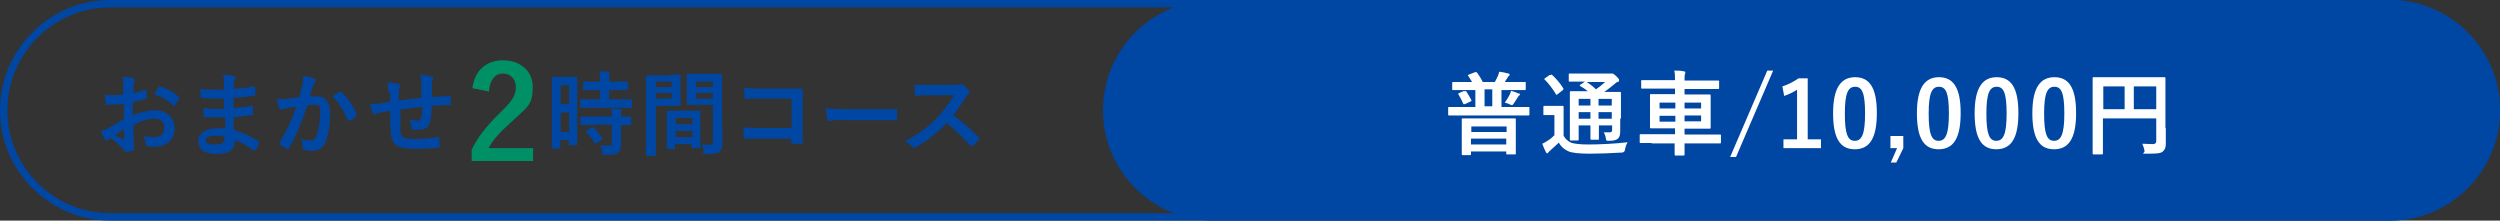<?xml version="1.0" encoding="UTF-8"?>
<svg id="_レイヤー_1" data-name="レイヤー_1" xmlns="http://www.w3.org/2000/svg" version="1.1" viewBox="0 0 680 60">
  <rect x="0" y="0" width="680" height="60" fill="#333333" stroke="none"/>
  <!-- Generator: Adobe Illustrator 29.7.1, SVG Export Plug-In . SVG Version: 2.1.1 Build 8)  -->
  <defs>
    <style>
      .st0 {
        fill: #0046a3;
      }

      .st1 {
        fill: #009066;
      }

      .st2 {
        fill: #fff;
      }
    </style>
  </defs>
  <path class="st0" d="M650,2c15.4,0,28,12.6,28,28s-12.6,28-28,28H30c-15.4,0-28-12.6-28-28S14.6,2,30,2h620M650,0H30C13.5,0,0,13.5,0,30h0c0,16.5,13.5,30,30,30h620c16.5,0,30-13.5,30-30h0C680,13.5,666.5,0,650,0h0Z"/>
  <g>
    <path class="st0" d="M330,59c-16,0-29-13-29-29s13-29,29-29h320c16,0,29,13,29,29s-13,29-29,29h-320Z"/>
    <path class="st0" d="M650,2c15.4,0,28,12.6,28,28s-12.6,28-28,28h-320c-15.4,0-28-12.6-28-28s12.6-28,28-28h320M650,0h-320c-16.5,0-30,13.5-30,30h0c0,16.5,13.5,30,30,30h320c16.5,0,30-13.5,30-30h0c0-16.5-13.5-30-30-30h0Z"/>
  </g>
  <g>
    <path class="st0" d="M33.6,28.3c-1.2,0-2.5.2-4.2.2s-.5-.1-.6-.5c0-.5-.2-1.3-.3-2.2.6,0,1.3.1,1.9.1,1,0,2.1,0,3.1-.2,0-.8,0-1.8,0-2.8s0-1.4-.2-2c1.2,0,2.3.2,2.9.4.3,0,.5.2.5.5s0,.2-.1.4c-.2.3-.3.6-.3,1,0,.6,0,1.3-.1,2.1,1.1-.2,2.1-.5,3.2-.9.2,0,.4,0,.4.2,0,.6.1,1.3.1,1.9s0,.3-.3.4c-1.6.5-2.1.6-3.5.9,0,1.2,0,2.4,0,3.6,2.3-1,4.5-1.4,6.1-1.4,3.1,0,5.3,2,5.3,4.9s-2,5-5.4,5-1.5,0-2-.2c-.4,0-.5-.3-.5-.7,0-.5-.2-1.4-.7-2.1,1.2.4,2.2.4,3.1.4,1.4,0,2.7-.8,2.7-2.5s-1-2.5-2.7-2.5-3.1.4-5.7,1.7c0,1,0,1.9,0,3,0,1.1.2,2.6.2,3.2s0,.7-.4.8c-.5.1-1.3.3-1.8.3-.3,0-.4-.2-.6-.5-.7-.9-2-2.1-3.5-3.2-.3.1-.6.3-.8.5-.1.1-.3.2-.4.2-.2,0-.4-.1-.5-.4-.3-.4-.8-1.5-1.1-2.3.6-.1,1.5-.4,2.3-.9,1.1-.6,2.2-1.3,4-2.3v-4.2ZM31.3,36.8c.7.4,1.5.8,2.3,1.1.2,0,.3,0,.2-.2,0-.6,0-1.8-.1-2.6-.7.5-1.5,1-2.4,1.7ZM43.1,23.8c.2-.3.2-.3.4-.3,2.3.7,4,1.7,5.2,3,0,0,.1.2.1.2s0,.1,0,.2c-.3.5-1,1.3-1.3,1.8,0,0-.4.1-.5,0-1.3-1.5-3-2.4-5-3,.3-.7.7-1.3,1.1-1.9Z"/>
    <path class="st0" d="M60.9,31.9c-1.7,0-3.4,0-5.1,0-.3,0-.4,0-.4-.4,0-.5-.1-1.5-.1-2.1,1.8.2,3.7.3,5.6.2,0-.9,0-1.9,0-2.8-2.4,0-4.2,0-5.9-.1-.3,0-.4,0-.4-.3,0-.6-.1-1.2-.2-2.2,2.2.2,4.3.2,6.5.2,0-.9,0-1.6,0-2.4,0-.6,0-1-.3-1.7,1.3,0,2.4.2,3.1.4.3,0,.4.4.3.7-.2.3-.3.8-.4,1.2,0,.5,0,.8,0,1.6,2.3-.2,4-.4,5.4-.7.3,0,.4,0,.4.3,0,.7.1,1.4.1,1.8s0,.4-.3.4c-1.8.3-3.3.5-5.7.6,0,1,0,1.9,0,2.8,1.9-.1,3.1-.4,4.9-.6.3,0,.4,0,.4.2,0,.5,0,1.3,0,2s0,.3-.4.3c-1.6.3-2.8.4-4.9.6,0,1.1,0,2.4.2,3.5,2.4.7,4.4,1.6,6.6,3,.2.2.2.3.2.6-.2.5-.7,1.4-1.1,1.8,0,.1-.2.2-.3.2s-.2,0-.3-.1c-1.5-1.2-3-2.1-4.9-2.8,0,2.7-1.6,3.8-5,3.8s-5-1.4-5-3.5,2-3.5,5-3.5,1.2,0,2.4,0c0-1.1,0-2.1-.1-2.9ZM58.7,36.9c-1.8,0-2.7.5-2.7,1.3s.7,1.1,2.5,1.1,1.9-.3,2.3-.7c.2-.3.3-.7.3-1.4-.7-.2-1.6-.3-2.3-.3Z"/>
    <path class="st0" d="M82.3,23.3c.1-.7.2-1.7.2-2.7,1.3.3,2,.4,3,.8.2,0,.4.3.4.5s0,.2-.2.4c-.2.3-.4.6-.5.9-.3,1-.6,1.9-.9,3,.7,0,1.4,0,1.9,0,2.3,0,3.6,1.6,3.6,4.6s-.5,6.2-1.3,7.9c-.7,1.6-1.9,2.3-3.3,2.3s-1.9,0-2.5-.3c-.3,0-.4-.3-.4-.7,0-.8-.1-1.5-.5-2.3,1.1.4,2,.5,2.7.5s1.2-.3,1.6-1.3c.5-1.4,1-3.7,1-6.1s-.3-2.3-1.4-2.3-1.4,0-2.1.2c-1.6,4.8-3,8.2-5,11.6-.1.3-.3.4-.6.2-.4-.2-1.4-.8-1.7-1.1-.1-.1-.2-.2-.2-.4s0-.2,0-.3c2-3.4,3.3-6.1,4.5-9.7-1,.1-1.8.3-2.4.4-.6.1-1,.3-1.4.4-.3.1-.6,0-.8-.3-.2-.6-.5-1.5-.8-2.5,1.1,0,2.2,0,3.3-.2,1,0,2-.2,2.9-.4.4-1.4.6-2.3.7-3.1ZM92.4,25c.2,0,.3,0,.5.1,1.7,1.6,3.2,3.6,4.1,6,0,.2,0,.3,0,.5-.4.4-1.4,1-1.9,1.2s-.5,0-.6-.2c-1-2.6-2.3-4.7-4.1-6.4.6-.4,1.3-.9,2-1.3Z"/>
    <path class="st0" d="M105.6,25c0-1.3,0-1.7-.3-2.6,1.2,0,2.4.3,3,.4.3,0,.5.3.5.5s0,.3-.1.5c-.1.4-.2.7-.2,1.1,0,.6,0,1.5,0,2.4,1.7-.2,4.3-.5,6.1-.7,0-1.2,0-2.6,0-3.5s0-1.9-.3-2.8c1.5.2,2.4.3,3,.5.3,0,.5.2.5.5s0,.4-.1.5c-.1.4-.2.7-.2,1.1,0,1.3,0,2.3,0,3.5,2-.1,3.5-.2,4.8-.3.2,0,.3,0,.3.2,0,.7,0,1.4,0,2,0,.3,0,.3-.3.3-1.6,0-3.3,0-4.9.2,0,1.6-.1,2.8-.3,3.8-.3,1.9-1.4,2.7-3.2,2.7s-1,0-1.5,0c-.4,0-.5-.2-.5-.6,0-.8-.2-1.4-.5-2.2.8.2,1.5.3,2.1.3s1-.2,1.2-1.1c0-.8.1-1.7.2-2.6-2,.1-4.1.4-6,.7,0,2.7,0,4.2,0,5.6.1,2,.7,2.4,3.7,2.4s4.6-.2,6.4-.5c.4,0,.4,0,.5.3,0,.5.1,1.6.1,2.1s0,.4-.3.4c-1.1.2-4.2.4-6.2.4-5,0-6.5-1-6.8-4.3-.1-1.3-.2-3.4-.2-6-1.3.2-2.1.3-3,.5-.3,0-.7.2-1.1.4-.3.1-.5,0-.6-.3-.3-.6-.6-1.6-.7-2.5.5,0,1.6,0,2.6-.2.7,0,1.9-.3,2.8-.5v-2.6Z"/>
    <path class="st1" d="M128.5,23.9c.6-4.8,3.9-7.5,8.3-7.5s8.1,2.6,8.1,7.3-1.3,5.3-5.4,9.1c-3.7,3.3-5.5,5.3-6.6,7.5h12.1v3.5h-16.7v-3.1c1.6-3.3,3.9-6.3,7.7-10,3.5-3.4,4.3-4.8,4.3-7s-1.4-3.7-3.5-3.7-3.6,1.7-3.8,4.9l-4.4-.9Z"/>
    <path class="st0" d="M157,31.8c0,6.2,0,7.3,0,7.4,0,.2,0,.3-.3.3h-1.8c-.2,0-.2,0-.2-.3v-1.1h-2.3v2c0,.2,0,.3-.2.3h-1.8c-.2,0-.3,0-.3-.3s0-1.4,0-7.6v-5.4c0-4.5,0-5.8,0-5.9,0-.2,0-.3.3-.3s.6,0,2.1,0h2.1c1.5,0,2,0,2.1,0,.2,0,.3,0,.3.3s0,1.4,0,5v5.7ZM152.5,23.2v5.1h2.3v-5.1h-2.3ZM154.8,35.9v-5.3h-2.3v5.3h2.3ZM161.4,29.3c-2.4,0-3.2,0-3.3,0-.3,0-.3,0-.3-.3v-1.7c0-.2,0-.3.3-.3s1,0,3.3,0h1.8v-2.5h-1.2c-2.2,0-3,0-3.1,0-.3,0-.3,0-.3-.3v-1.7c0-.3,0-.3.3-.3s.9,0,3.1,0h1.2c0-1.3,0-1.9-.2-2.8,1,0,1.6,0,2.5.2.2,0,.4.1.4.2,0,.2,0,.3-.1.5-.1.3-.1.7-.1,1.9h1.7c2.3,0,3,0,3.1,0,.2,0,.3,0,.3.3v1.7c0,.2,0,.3-.3.3s-.9,0-3.1,0h-1.7v2.5h2.6c2.4,0,3.2,0,3.3,0,.3,0,.3,0,.3.3v1.7c0,.3,0,.3-.3.3s-1,0-3.3,0h-6.9ZM161.5,34c-2.4,0-3.1,0-3.3,0-.3,0-.3,0-.3-.3v-1.7c0-.2,0-.3.3-.3s.9,0,3.3,0h4.9c0-1,0-1.6-.2-2.2.9,0,1.8.1,2.5.2.3,0,.4.1.4.3s0,.3-.1.4-.1.5-.1,1.3c1.7,0,2.4,0,2.5,0,.3,0,.3,0,.3.3v1.7c0,.2,0,.3-.3.3s-.8,0-2.5,0v2.5c0,1.1,0,2.2,0,3s-.2,1.6-.9,2.1c-.5.4-1.4.5-3.2.5s-.8,0-.9-.7c-.2-.7-.4-1.3-.7-1.8.9,0,1.6,0,2.4,0s.8-.2.8-.8v-4.9h-4.9ZM161,34.7c.2-.1.3-.1.5,0,.8.9,1.6,1.8,2.3,2.8.1.2.1.3-.1.5l-1.5,1c-.1,0-.2.1-.3.1s-.1,0-.2-.2c-.7-1.3-1.5-2.2-2.2-3-.2-.2-.2-.3.1-.4l1.4-.9Z"/>
    <path class="st0" d="M182.4,20.3c1.6,0,2.4,0,2.5,0,.2,0,.2,0,.2.3s0,.9,0,2.4v3.1c0,1.5,0,2.2,0,2.4,0,.3,0,.3-.2.3s-.9,0-2.5,0h-4v8c0,3.4,0,5.1,0,5.3,0,.2,0,.3-.3.3h-2.1c-.2,0-.3,0-.3-.3s0-1.9,0-5.3v-10.7c0-3.4,0-5.2,0-5.3,0-.3,0-.3.3-.3s1.1,0,2.9,0h3.4ZM178.4,22.2v1.5h4.3v-1.5h-4.3ZM182.7,25.3h-4.3v1.5h4.3v-1.5ZM181.7,40.5c-.2,0-.3,0-.3-.3s0-.8,0-4.5v-2.2c0-2.2,0-2.9,0-3.1,0-.2,0-.3.3-.3s.8,0,2.6,0h3.3c1.9,0,2.5,0,2.6,0,.2,0,.3,0,.3.3s0,.9,0,2.7v2.5c0,3.6,0,4.3,0,4.4,0,.2,0,.3-.3.3h-1.8c-.2,0-.3,0-.3-.3v-.8h-4.5v1c0,.3,0,.3-.3.3h-1.8ZM183.8,33.8h4.5v-1.7h-4.5v1.7ZM188.3,37.3v-1.7h-4.5v1.7h4.5ZM196.5,34c0,1.7,0,3.7,0,4.9s-.2,1.8-.7,2.3c-.5.5-1.2.7-3.5.7s-.7,0-.9-.8c-.1-.7-.3-1.3-.6-1.8.8,0,1.6.1,2.1.1.8,0,1-.2,1-1v-9.9h-4.1c-1.9,0-2.6,0-2.7,0-.2,0-.3,0-.3-.3s0-.7,0-2.2v-3.4c0-1.4,0-2,0-2.2,0-.3,0-.3.3-.3s.8,0,2.7,0h3.6c1.9,0,2.6,0,2.7,0,.2,0,.3,0,.3.3s0,1.2,0,3.3v10.2ZM189.3,22.2v1.5h4.6v-1.5h-4.6ZM193.9,26.8v-1.5h-4.6v1.5h4.6Z"/>
    <path class="st0" d="M215.2,26.8h-8.6c-1.7,0-2.8,0-3.7.1-.3,0-.4-.1-.4-.4,0-.7-.1-1.8-.1-2.6,1.5.1,2.4.2,4.1.2h7.4c1.3,0,2.6,0,3.9,0,.4,0,.5,0,.5.4,0,1.3,0,2.6,0,3.9v5.9c0,1.8,0,3.8,0,4.5,0,.2,0,.3-.4.3-.7,0-1.5,0-2.2,0-.4,0-.5,0-.5-.4v-1h-8.5c-1.6,0-2.9,0-4.1,0-.2,0-.3,0-.3-.4,0-.6-.1-1.5-.1-2.6,1.2,0,2.6.1,4.6.1h8.5v-8.1Z"/>
    <path class="st0" d="M229.2,32.6c-2.5,0-3.4.3-3.6.3s-.5-.1-.6-.5c-.1-.6-.3-1.7-.4-3,1.6.2,2.8.3,5.3.3h8c1.9,0,3.8,0,5.7,0,.4,0,.4,0,.4.3,0,.7,0,1.6,0,2.3,0,.3,0,.4-.4.4-1.9,0-3.7,0-5.5,0h-8.9Z"/>
    <path class="st0" d="M259.6,23.1c.9,0,1.3,0,1.7-.2,0,0,.2,0,.3,0,.1,0,.3,0,.4.2.6.4,1.1,1.1,1.6,1.7,0,.1.1.2.1.3,0,.1,0,.3-.3.5-.3.3-.6.6-.9,1.1-1,1.7-2,3.1-3.2,4.6,2.4,1.8,4.6,3.7,6.9,6,.1.1.2.2.2.3s0,.2-.2.4c-.5.6-1,1.2-1.7,1.7,0,0-.2.1-.3.1s-.2,0-.3-.2c-2.1-2.4-4.2-4.4-6.4-6.1-2.8,2.9-5.6,5-8.3,6.5-.2,0-.4.2-.6.2s-.3,0-.4-.2c-.5-.7-1.3-1.2-2.1-1.6,3.9-2,6.2-3.7,8.7-6.3,1.8-1.9,3.1-3.6,4.7-6.2h-6.4c-1.3,0-2.6,0-3.9.2-.2,0-.3-.1-.3-.4-.1-.5-.2-1.7-.2-2.6,1.3,0,2.6,0,4.2,0h6.8Z"/>
  </g>
  <g>
    <path class="st2" d="M401.3,19.6c.2,0,.3,0,.5.2.5.7,1.2,1.8,1.5,2.5h3.3c.3-.5.5-1,.8-1.6.1-.3.3-.7.4-1.2.8.1,1.8.3,2.5.5.3,0,.3.2.3.3s0,.3-.2.4c-.2.1-.3.3-.4.5l-.7,1.1h2.1c2.4,0,3.2,0,3.3,0,.3,0,.3,0,.3.3v1.6c0,.2,0,.3-.3.3s-1,0-3.3,0h-3v4.6h4.3c2.2,0,2.9,0,3.1,0,.2,0,.2,0,.2.3v1.7c0,.2,0,.3-.2.3s-.9,0-3.1,0h-15.5c-2.2,0-2.9,0-3.1,0-.2,0-.2,0-.2-.3v-1.7c0-.2,0-.3.2-.3s.9,0,3.1,0h4.1v-4.6h-2.7c-2.4,0-3.2,0-3.3,0-.2,0-.3,0-.3-.3v-1.6c0-.2,0-.3.3-.3s1,0,3.3,0h1.8c-.3-.5-.7-1.1-1-1.6-.2-.2-.2-.3.1-.4l1.8-.7ZM398.3,24.8c.3,0,.3,0,.5,0,.5.8,1,1.6,1.4,2.4.1.3,0,.3-.2.4l-1.5.7c-.3.1-.4.1-.5-.1-.4-.9-.8-1.7-1.3-2.5-.2-.2,0-.3.2-.4l1.4-.6ZM397.9,42.2c-.2,0-.3,0-.3-.3s0-.8,0-4.4v-2.1c0-2.1,0-2.8,0-2.9,0-.2,0-.3.3-.3s1,0,3.4,0h7.4c2.4,0,3.2,0,3.3,0,.2,0,.3,0,.3.3s0,.9,0,2.6v2.4c0,3.5,0,4.2,0,4.3,0,.2,0,.2-.3.2h-2c-.3,0-.3,0-.3-.2v-.6h-9.6v.7c0,.2,0,.3-.3.3h-2ZM400.2,35.9h9.6v-1.5h-9.6v1.5ZM409.7,39.3v-1.6h-9.6v1.6h9.6ZM405.9,28.9v-4.6h-2.1v4.6h2.1ZM413.2,25.4c.2,0,.2.2.2.3s0,.2-.2.3c-.1,0-.3.3-.4.5-.3.5-.6,1-1.1,1.7-.2.3-.3.4-.4.4s-.3,0-.6-.2c-.4-.2-1-.4-1.4-.5.6-.8,1-1.5,1.3-2.1.2-.4.3-.7.4-1.1.8.2,1.6.5,2.2.8Z"/>
    <path class="st2" d="M425.2,36.7c.5,1,1.1,1.6,2.1,2.1.8.3,2.5.5,4.7.5,3.2,0,7.1-.2,10.7-.6-.3.5-.6,1.3-.7,2q-.1.8-.9.8c-3.2.2-6.2.3-8.8.3s-4.9-.2-5.8-.7c-1.1-.5-1.9-1.2-2.5-2.3-.8.7-1.6,1.5-2.4,2.2-.3.2-.4.4-.5.5,0,.2-.2.2-.3.2s-.2-.1-.3-.3c-.3-.6-.7-1.4-1-2.3.6-.3,1-.5,1.4-.8.7-.4,1.3-.9,1.9-1.5v-5.5h-1c-1.3,0-1.6,0-1.7,0-.3,0-.3,0-.3-.3v-1.9c0-.2,0-.3.3-.3s.4,0,1.7,0h1.4c1.3,0,1.7,0,1.8,0,.2,0,.3,0,.3.3s0,.8,0,2.4v5.3ZM421.7,20.4c.1,0,.2-.1.3-.1s.1,0,.2.1c1.1,1,2.2,2.3,3,3.6.1.2.1.3-.1.5l-1.4,1.1c-.1,0-.2.2-.3.2s-.1,0-.2-.2c-.9-1.5-1.9-2.8-3-3.9-.2-.2-.2-.2,0-.4l1.3-.9ZM440.7,32.2c0,1.5,0,2.7,0,3.5s-.1,1.5-.6,2c-.4.3-.9.6-2.5.6-.7,0-.7,0-.8-.6-.1-.7-.3-1.3-.6-1.7.6,0,1.1,0,1.6,0s.7-.2.7-.7v-1.2h-3.6v.7c0,1.9,0,2.7,0,2.9,0,.3,0,.3-.2.3h-1.8c-.2,0-.3,0-.3-.3s0-1,0-2.9v-.7h-3.2v.9c0,1.9,0,2.8,0,2.9,0,.2,0,.3-.3.3h-1.8c-.3,0-.3,0-.3-.3s0-1,0-2.9v-7c0-1.9,0-2.8,0-2.9,0-.2,0-.3.3-.3s1,0,3.3,0h1.3c-.6-.5-1.4-1-2.1-1.4,0,0-.1-.1-.1-.2s0-.1.2-.2l1.2-.8h-.9c-2.3,0-3.1,0-3.2,0-.2,0-.3,0-.3-.2v-1.7c0-.3,0-.3.3-.3s.9,0,3.2,0h7.4c.3,0,.5,0,.6,0,.2,0,.2,0,.4,0,.2,0,.4.2,1,.7.6.6.8.8.8,1.1s-.1.4-.4.5c-.2,0-.5.2-.9.6-.9.7-1.7,1.4-2.7,2.1h.9c2.4,0,3.2,0,3.3,0,.2,0,.3,0,.3.3s0,1.2,0,3.2v3.8ZM432.6,28.7v-1.8h-3.2v1.8h3.2ZM432.6,32.3v-1.8h-3.2v1.8h3.2ZM431.6,22.3c.9.6,1.7,1.2,2.5,2,.9-.6,1.6-1.2,2.5-2h-5ZM434.8,26.9v1.8h3.6v-1.8h-3.6ZM438.4,32.3v-1.8h-3.6v1.8h3.6Z"/>
    <path class="st2" d="M449.3,38.9c-2.2,0-2.9,0-3.1,0-.2,0-.2,0-.2-.3v-1.8c0-.2,0-.3.2-.3s.9,0,3.1,0h6.3v-1.6h-3.1c-2.4,0-3.3,0-3.4,0-.2,0-.3,0-.3-.3s0-.8,0-2.4v-3.9c0-1.5,0-2.2,0-2.4,0-.3,0-.3.3-.3s1,0,3.4,0h3.1v-1.5h-5.7c-2.3,0-3,0-3.2,0-.3,0-.3,0-.3-.3v-1.8c0-.2,0-.2.3-.2s.9,0,3.2,0h5.7c0-1.1,0-1.8-.2-2.6.9,0,1.8,0,2.6.2.2,0,.4.1.4.3,0,.2,0,.3-.1.5-.1.2-.1.8-.1,1.7h5.9c2.3,0,3.1,0,3.2,0,.2,0,.3,0,.3.2v1.8c0,.3,0,.3-.3.3s-.9,0-3.2,0h-5.9v1.5h3.4c2.4,0,3.3,0,3.4,0,.2,0,.3,0,.3.3s0,.8,0,2.4v3.9c0,1.6,0,2.2,0,2.4,0,.2,0,.3-.3.3s-1,0-3.4,0h-3.4v1.6h6.6c2.2,0,2.9,0,3.1,0,.2,0,.2,0,.2.3v1.8c0,.2,0,.3-.2.3s-.9,0-3.1,0h-6.6c0,1.9,0,2.9,0,3,0,.2,0,.3-.3.3h-2.1c-.2,0-.3,0-.3-.3s0-1.1,0-3h-6.3ZM455.7,29.5v-1.6h-4.3v1.6h4.3ZM455.7,33.1v-1.6h-4.3v1.6h4.3ZM458.2,27.9v1.6h4.5v-1.6h-4.5ZM462.7,31.4h-4.5v1.6h4.5v-1.6Z"/>
    <path class="st2" d="M472.2,42.7h-1.6l10.1-23.5h1.6l-10.1,23.5Z"/>
    <path class="st2" d="M491.8,37.9h3.5v2.4h-10.2v-2.4h3.7v-13.5c-.9.6-2.1,1.2-3.5,1.7l-.5-2.6c1.6-.5,3.1-1.3,4.4-2.2h2.5v16.6Z"/>
    <path class="st2" d="M510.5,30.8c0,7-2.1,9.8-6,9.8s-5.9-2.8-5.9-9.8,2.2-9.8,6-9.8,5.9,2.7,5.9,9.7ZM501.8,30.9c0,5.6.8,7.4,2.7,7.4s2.8-1.8,2.8-7.4-.8-7.3-2.7-7.3-2.8,1.7-2.8,7.3Z"/>
    <path class="st2" d="M517.7,40.3l-1.9,3.9h-1.5l1.7-3.9h-1.8v-3.3h3.5v3.3Z"/>
    <path class="st2" d="M533.3,30.8c0,7-2.1,9.8-6,9.8s-5.9-2.8-5.9-9.8,2.2-9.8,6-9.8,5.9,2.7,5.9,9.7ZM524.6,30.9c0,5.6.8,7.4,2.7,7.4s2.8-1.8,2.8-7.4-.8-7.3-2.7-7.3-2.8,1.7-2.8,7.3Z"/>
    <path class="st2" d="M549,30.8c0,7-2.1,9.8-6,9.8s-5.9-2.8-5.9-9.8,2.2-9.8,6-9.8,5.9,2.7,5.9,9.7ZM540.3,30.9c0,5.6.8,7.4,2.7,7.4s2.8-1.8,2.8-7.4-.8-7.3-2.7-7.3-2.8,1.7-2.8,7.3Z"/>
    <path class="st2" d="M564.7,30.8c0,7-2.1,9.8-6,9.8s-5.9-2.8-5.9-9.8,2.2-9.8,6-9.8,5.9,2.7,5.9,9.7ZM556,30.9c0,5.6.8,7.4,2.7,7.4s2.8-1.8,2.8-7.4-.8-7.3-2.7-7.3-2.8,1.7-2.8,7.3Z"/>
    <path class="st2" d="M589.1,34.8c0,2.2,0,3.4,0,4.3s-.2,1.6-.8,2.1c-.6.5-1.4.6-4,.6s-.8,0-1-.8c-.1-.7-.4-1.4-.6-1.9,1,0,2.2.1,2.8.1s1-.2,1-.8v-6.2h-14.5v5.3c0,2.7,0,4.1,0,4.2,0,.2,0,.3-.3.3h-2.2c-.2,0-.3,0-.3-.3s0-1.7,0-4.9v-10.6c0-3.2,0-4.7,0-4.9,0-.3,0-.3.3-.3s1,0,3.4,0h12.5c2.4,0,3.2,0,3.3,0,.2,0,.3,0,.3.3s0,1.8,0,5v8.5ZM577.9,29.7v-6.2h-5.8v6.2h5.8ZM580.4,23.5v6.2h6.1v-6.2h-6.1Z"/>
  </g>
</svg>